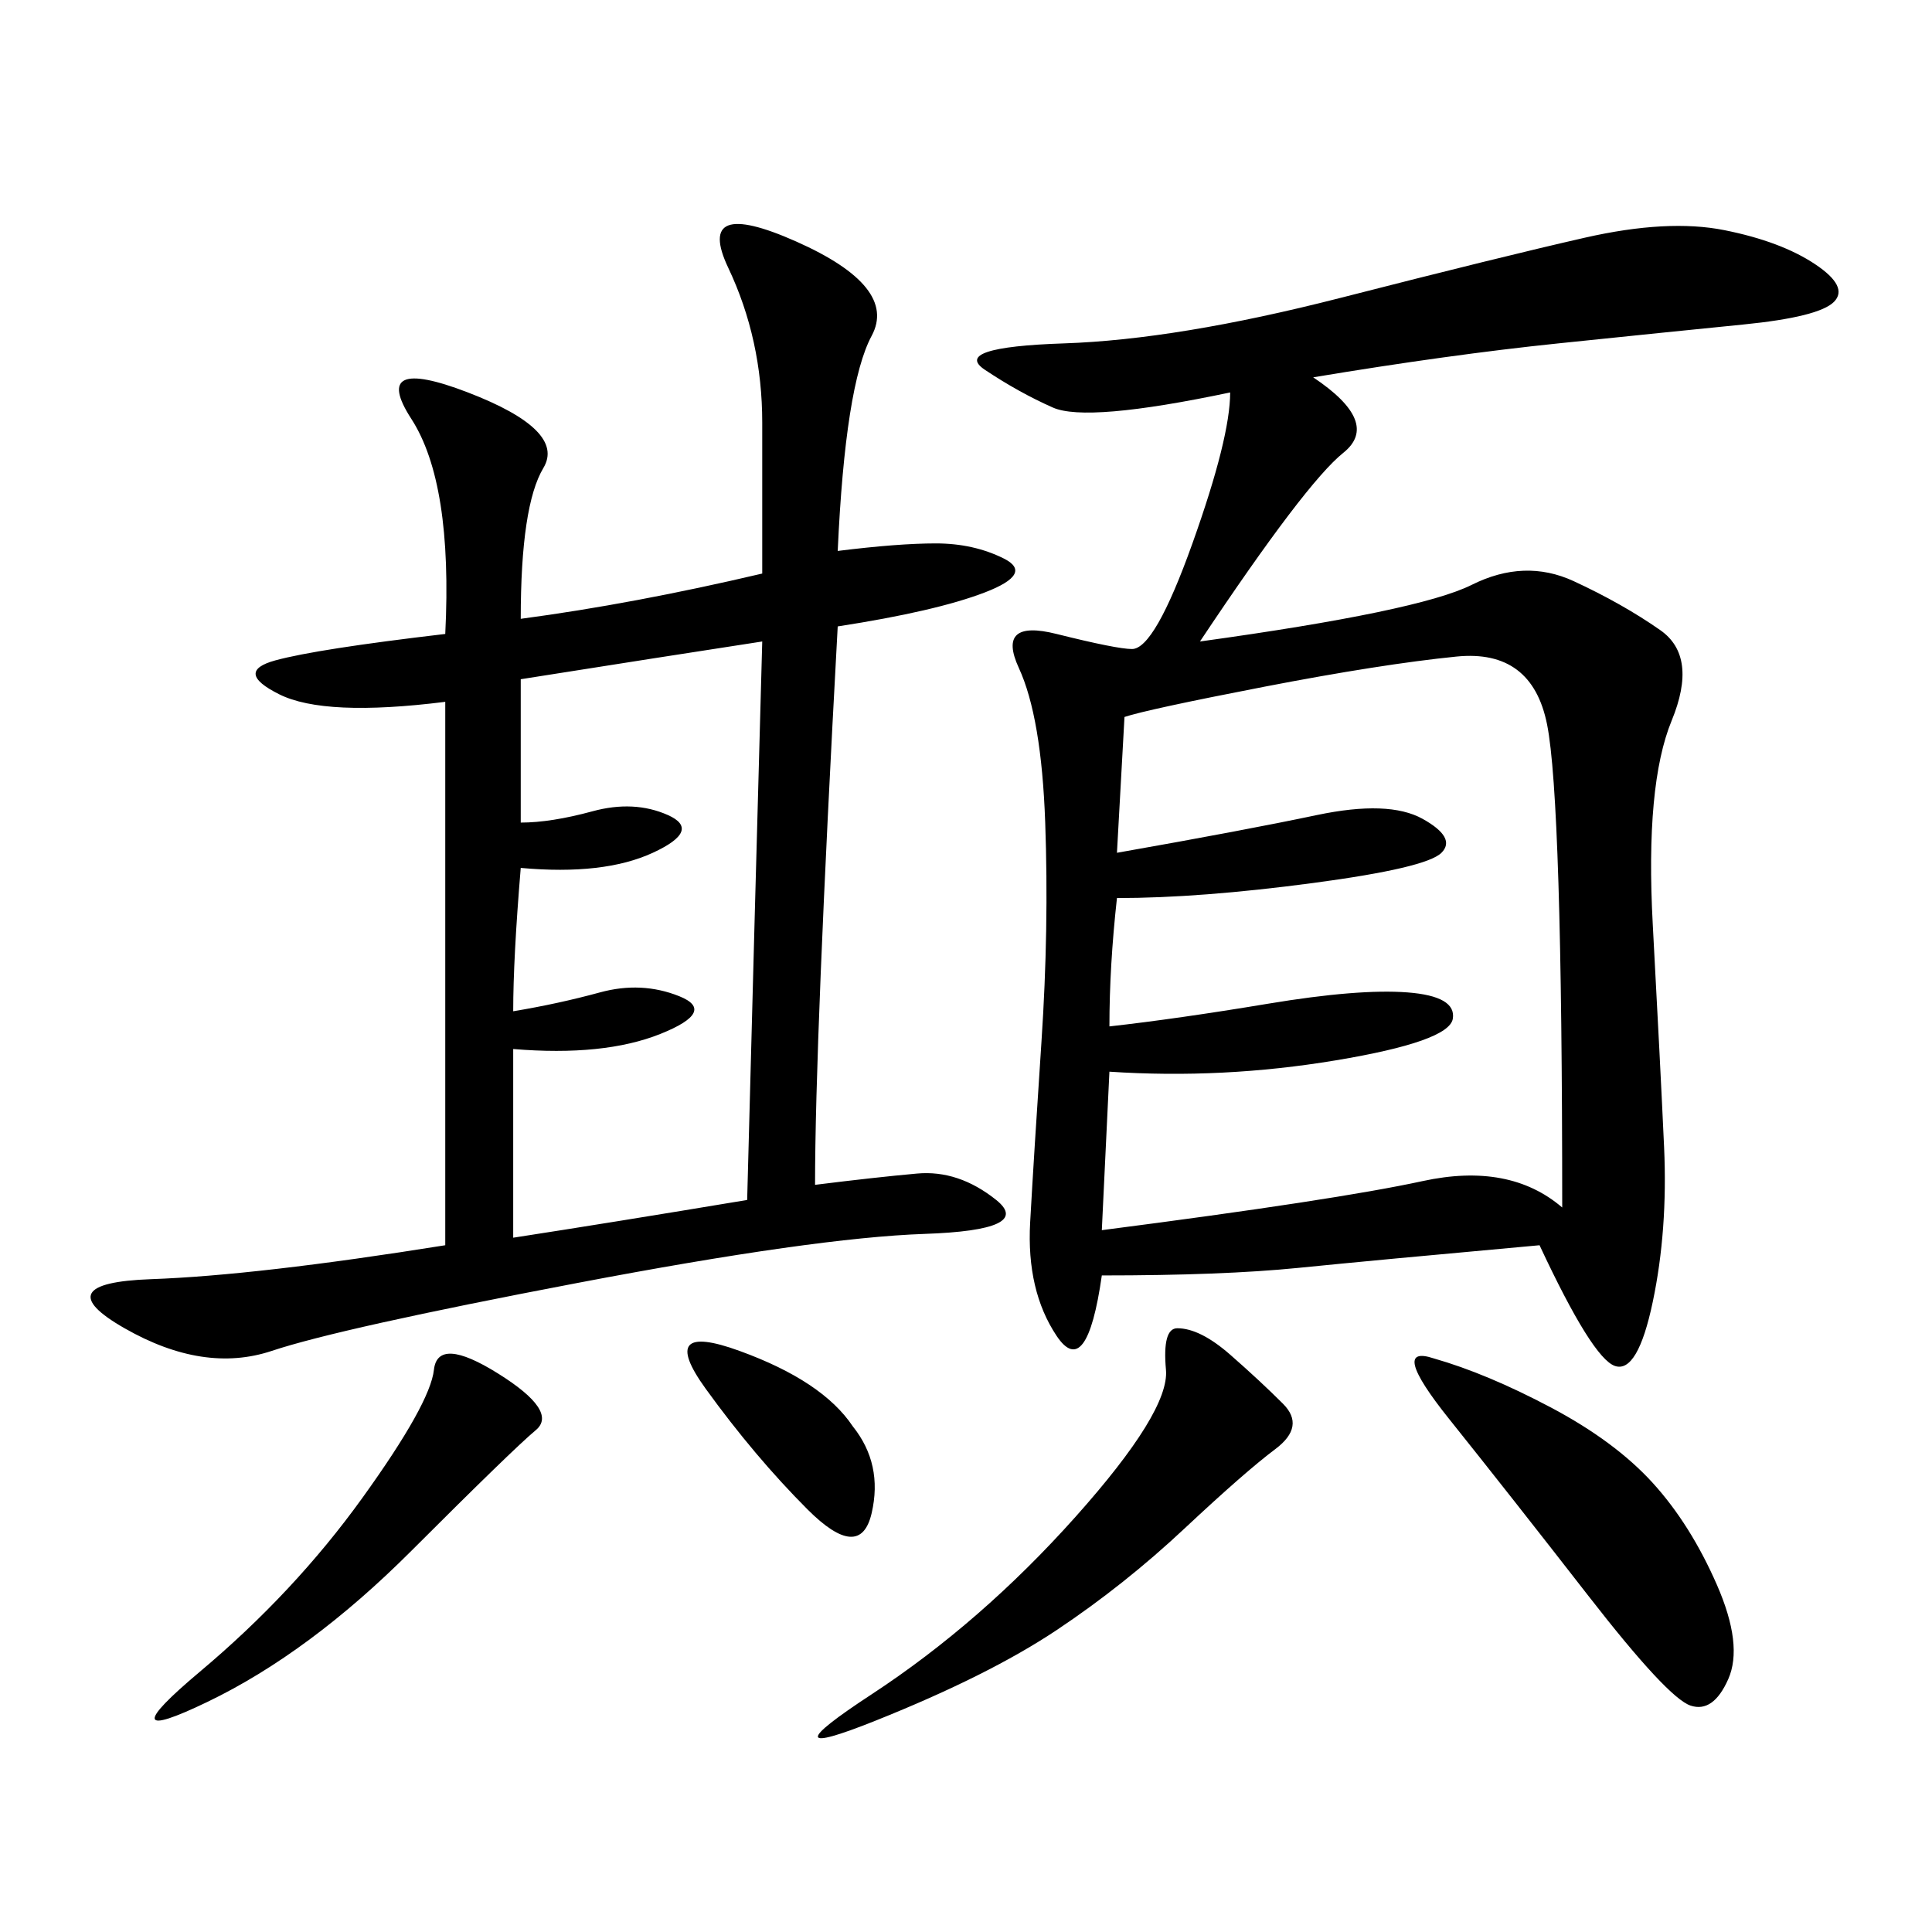 <svg xmlns="http://www.w3.org/2000/svg" xmlns:xlink="http://www.w3.org/1999/xlink" width="300" height="300"><path d="M203.91 58.59Q214.45 65.63 208.59 70.31Q202.73 75 186.33 99.61L186.33 99.61Q220.31 94.92 228.52 90.82Q236.72 86.72 244.34 90.23Q251.95 93.75 257.81 97.85Q263.67 101.95 259.57 111.91Q255.47 121.88 256.64 143.55Q257.81 165.23 258.40 178.13Q258.98 191.02 256.64 202.15Q254.30 213.28 250.78 212.11Q247.27 210.94 239.06 193.36L239.06 193.36Q213.28 195.70 201.56 196.88Q189.84 198.05 171.09 198.05L171.09 198.05Q168.75 214.45 164.06 207.42Q159.38 200.39 159.96 189.84Q160.55 179.30 161.72 161.72Q162.89 144.14 162.30 127.73Q161.72 111.33 158.20 103.71Q154.69 96.09 164.06 98.44Q173.44 100.78 175.78 100.78L175.78 100.78Q179.30 100.78 185.16 84.38Q191.02 67.97 191.02 60.94L191.02 60.94Q168.75 65.63 163.48 63.28Q158.20 60.94 152.93 57.42Q147.66 53.91 165.23 53.32Q182.81 52.73 208.01 46.29Q233.20 39.84 246.09 36.91Q258.98 33.98 267.77 35.74Q276.56 37.50 281.84 41.02Q287.11 44.53 284.77 46.88Q282.42 49.22 270.70 50.39Q258.98 51.56 241.99 53.32Q225 55.08 203.91 58.59L203.91 58.59ZM126.56 183.98Q135.94 182.81 142.38 182.23Q148.83 181.64 154.69 186.33Q160.55 191.02 143.55 191.60Q126.56 192.19 89.65 199.22Q52.73 206.25 42.19 209.77Q31.64 213.28 19.34 206.25Q7.03 199.22 23.44 198.63Q39.84 198.05 69.14 193.36L69.14 193.36L69.14 108.98Q50.39 111.33 43.36 107.81Q36.33 104.30 42.77 102.54Q49.22 100.78 69.14 98.44L69.14 98.44Q70.31 75 63.87 65.04Q57.42 55.08 72.66 60.94Q87.89 66.80 84.38 72.66Q80.86 78.52 80.86 96.09L80.86 96.09Q98.44 93.75 118.36 89.06L118.36 89.06L118.36 65.63Q118.36 52.73 113.09 41.60Q107.81 30.47 123.63 37.50Q139.45 44.53 135.35 52.15Q131.25 59.77 130.08 85.55L130.08 85.55Q139.45 84.38 145.31 84.38L145.31 84.38Q151.17 84.38 155.86 86.72Q160.55 89.06 152.93 91.99Q145.31 94.92 130.08 97.27L130.08 97.27Q126.56 161.72 126.56 183.98L126.56 183.98ZM174.61 111.33L173.44 132.42Q193.36 128.91 204.49 126.56Q215.63 124.22 220.90 127.15Q226.17 130.08 223.83 132.42Q221.48 134.77 203.91 137.11Q186.33 139.45 173.44 139.45L173.44 139.45Q172.27 150 172.27 159.38L172.27 159.38Q182.81 158.20 196.88 155.86Q210.94 153.52 218.55 154.10Q226.17 154.69 225.59 158.20Q225 161.72 207.42 164.65Q189.84 167.58 172.27 166.41L172.27 166.41L171.09 191.02Q207.42 186.33 220.90 183.40Q234.38 180.47 242.58 187.50L242.58 187.50Q242.58 124.22 240.23 112.50Q237.89 100.78 226.17 101.95Q214.45 103.13 196.29 106.64Q178.13 110.16 174.61 111.33L174.61 111.33ZM80.86 127.73Q85.55 127.73 91.99 125.98Q98.44 124.22 103.71 126.56Q108.98 128.91 101.37 132.42Q93.75 135.94 80.86 134.77L80.86 134.77Q79.69 148.83 79.69 157.03L79.69 157.03Q86.72 155.86 93.16 154.10Q99.61 152.34 105.47 154.69Q111.33 157.03 102.54 160.55Q93.75 164.06 79.69 162.89L79.69 162.89L79.69 192.19Q94.92 189.84 116.02 186.33L116.02 186.33Q117.19 141.80 118.36 99.61L118.36 99.61Q103.13 101.95 80.86 105.47L80.86 105.47L80.86 127.73ZM222.66 210.94Q230.86 213.28 240.82 218.55Q250.78 223.83 256.64 230.27Q262.50 236.72 266.60 246.09Q270.70 255.47 268.36 260.74Q266.02 266.02 262.50 264.84Q258.98 263.67 246.68 247.85Q234.38 232.03 225 220.31Q215.63 208.59 222.66 210.94L222.66 210.94ZM182.81 206.25Q186.33 206.25 191.02 210.35Q195.70 214.45 199.22 217.97Q202.73 221.48 198.05 225Q193.36 228.52 183.98 237.30Q174.61 246.09 164.06 253.13Q153.52 260.16 135.94 267.19Q118.36 274.22 135.35 263.09Q152.34 251.95 166.99 235.55Q181.64 219.14 181.05 212.70Q180.47 206.25 182.81 206.25L182.81 206.25ZM77.34 213.28Q86.72 219.14 83.20 222.07Q79.69 225 63.87 240.82Q48.05 256.64 32.23 264.26Q16.41 271.88 31.05 259.57Q45.70 247.27 56.25 232.62Q66.80 217.97 67.38 212.70Q67.97 207.42 77.34 213.28L77.34 213.28ZM132.42 221.48Q137.11 227.34 135.35 234.96Q133.59 242.58 125.39 234.38Q117.19 226.17 109.57 215.63Q101.95 205.08 114.84 209.77Q127.73 214.45 132.42 221.48L132.42 221.48Z"/></svg>